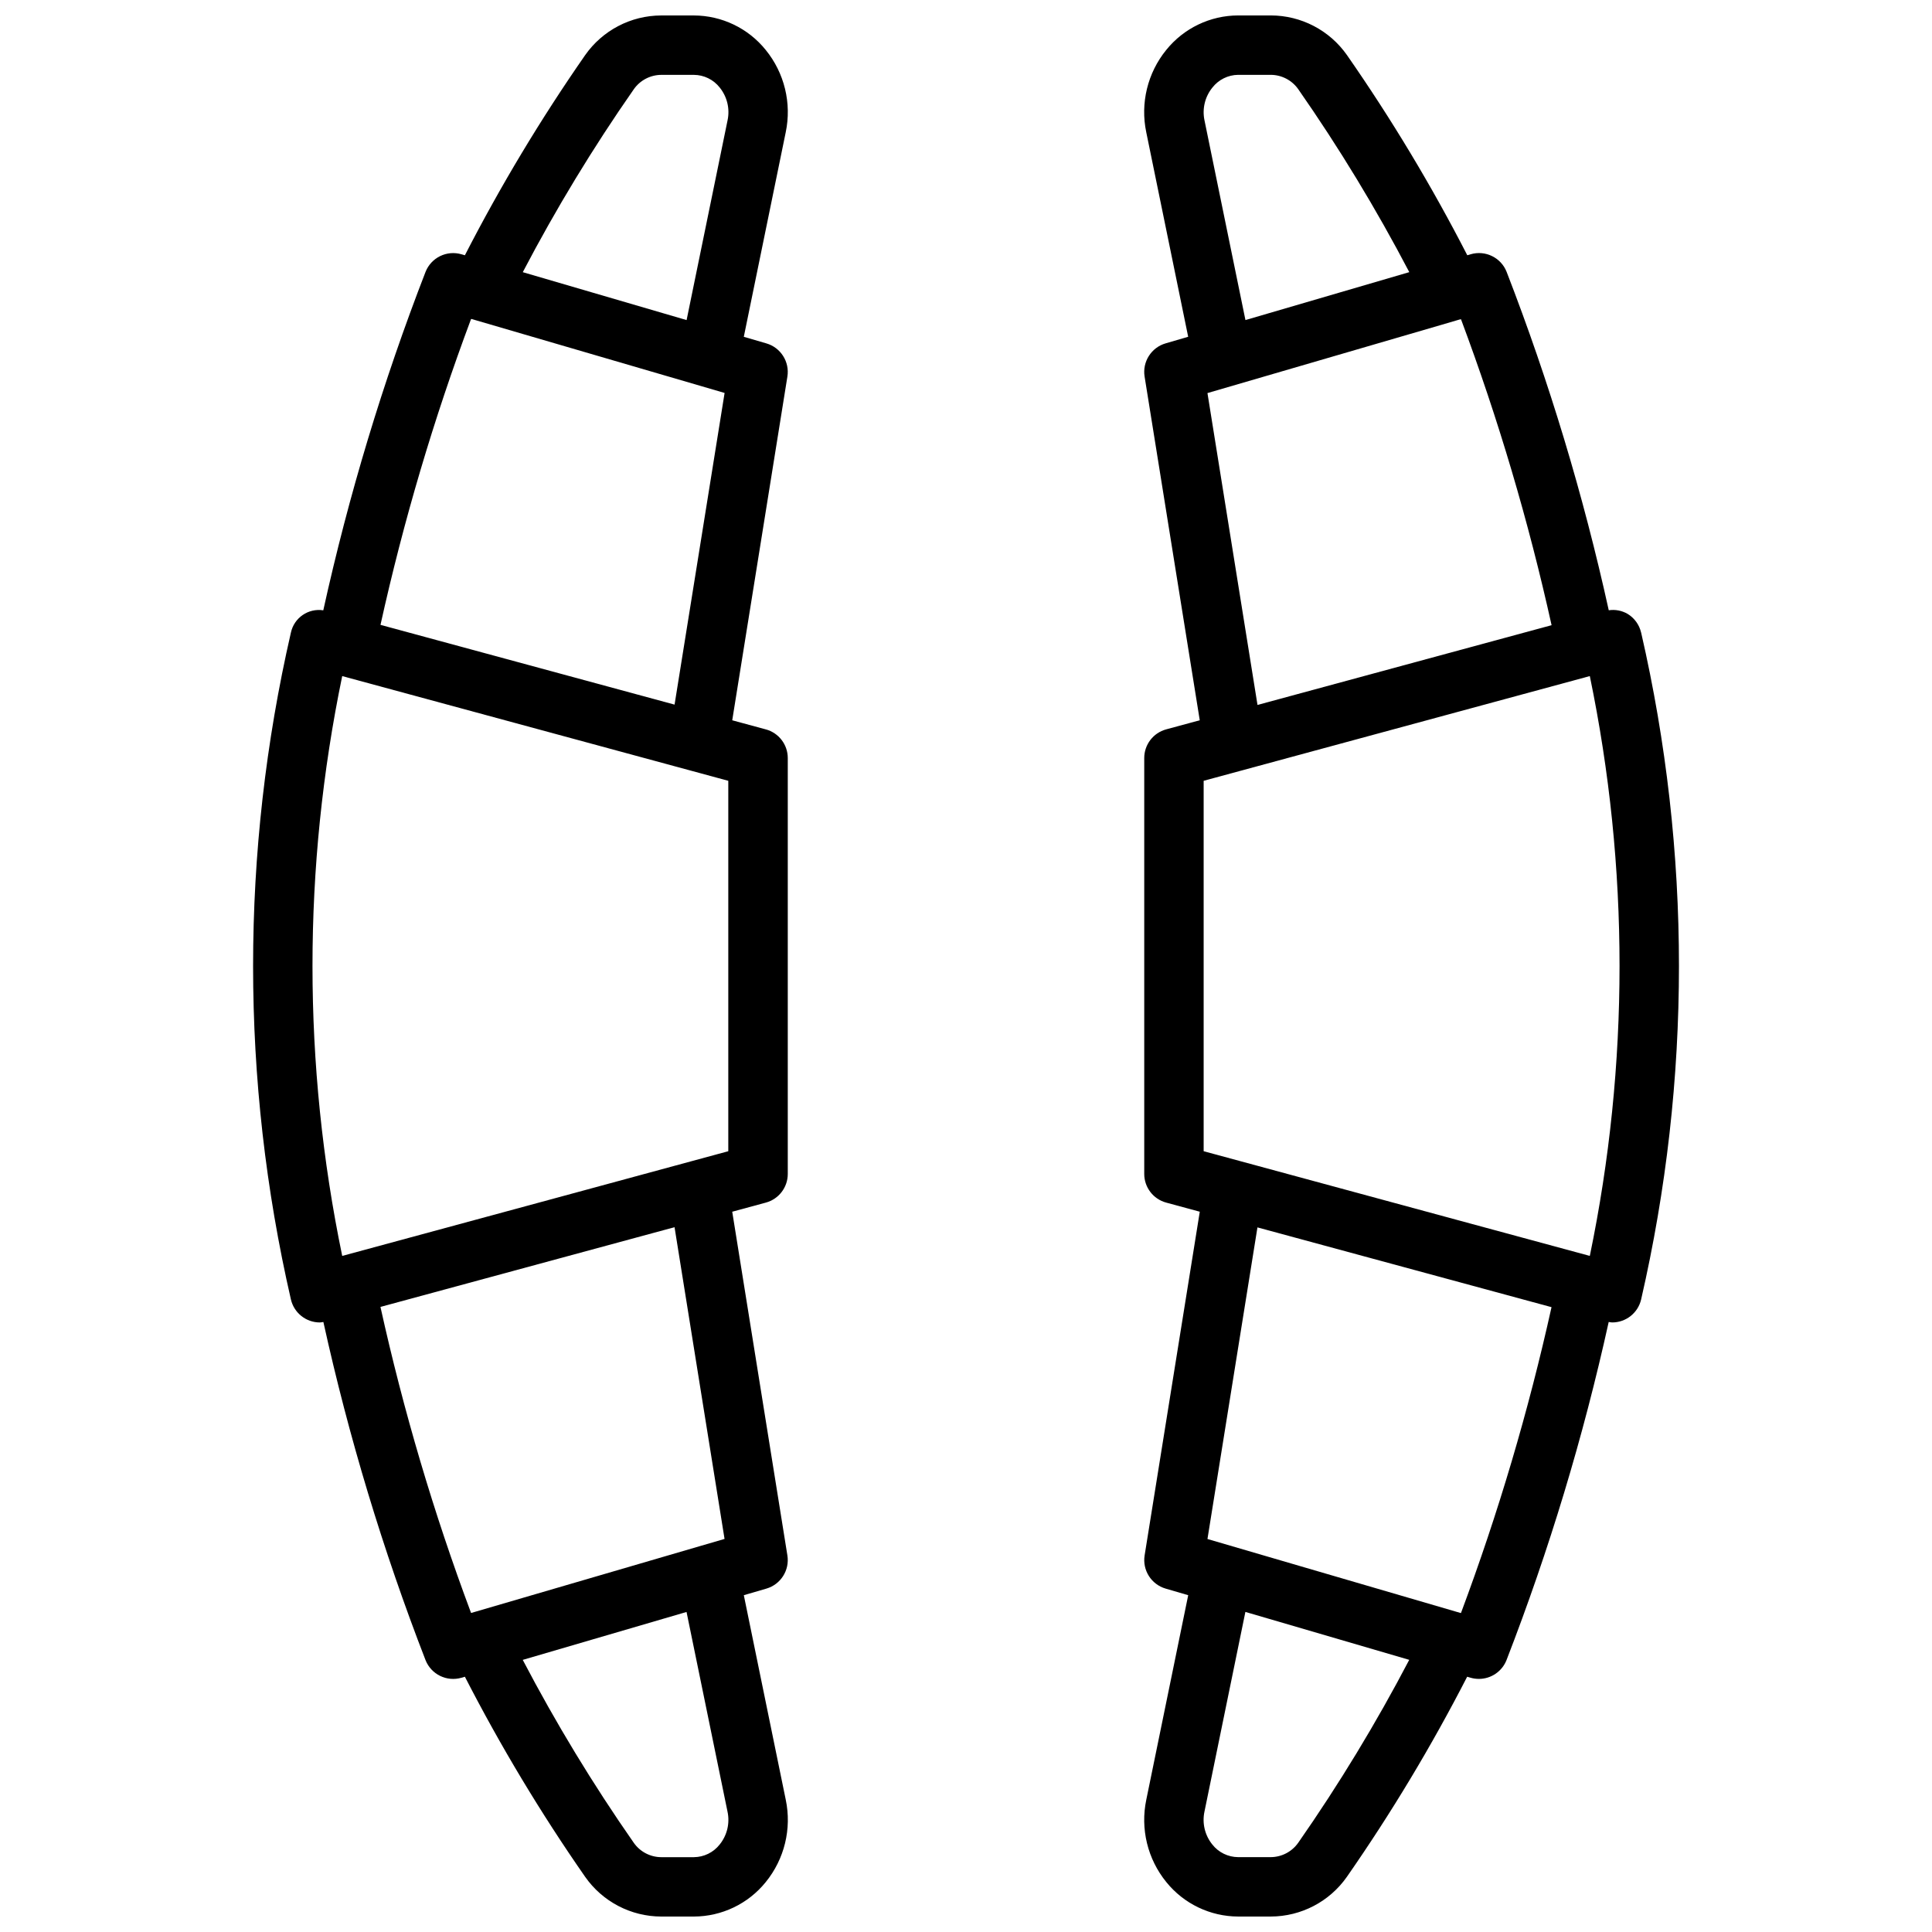<?xml version="1.0" encoding="UTF-8"?>
<!-- Uploaded to: ICON Repo, www.iconrepo.com, Generator: ICON Repo Mixer Tools -->
<svg width="800px" height="800px" version="1.1" viewBox="144 144 512 512" xmlns="http://www.w3.org/2000/svg">
 <defs>
  <clipPath id="b">
   <path d="m211 148.09h142v503.81h-142z"/>
  </clipPath>
  <clipPath id="a">
   <path d="m447 148.09h142v503.81h-142z"/>
  </clipPath>
 </defs>
 <g>
  <g clip-path="url(#b)">
   <path d="m346.96 337.3-8.91-2.418 14.617-91.078c0.629-3.914-1.758-7.688-5.566-8.801l-5.984-1.746 11.109-54.199c1.613-7.703-0.336-15.723-5.305-21.828-4.644-5.758-11.637-9.113-19.035-9.133h-8.66c-8.031 0.016-15.555 3.945-20.16 10.523-11.789 16.949-22.434 34.664-31.863 53.027l-0.898-0.262v0.004c-3.91-1.145-8.043 0.883-9.535 4.676-11.305 29.156-20.363 59.137-27.094 89.676-3.973-0.617-7.738 1.973-8.582 5.906-13.359 58.145-13.359 118.56 0 176.71 0.824 3.574 4.008 6.109 7.676 6.106 0.312-0.02 0.621-0.062 0.93-0.125 6.727 30.516 15.777 60.469 27.07 89.602 1.492 3.789 5.625 5.816 9.535 4.676l0.898-0.262c9.43 18.367 20.078 36.082 31.871 53.027 4.606 6.582 12.129 10.508 20.16 10.523h8.66c7.398-0.02 14.391-3.375 19.035-9.129 4.969-6.106 6.918-14.125 5.305-21.832l-11.113-54.199 5.984-1.746h-0.004c3.809-1.113 6.195-4.883 5.566-8.801l-14.617-91.078 8.91-2.418c3.43-0.93 5.809-4.043 5.809-7.598v-110.21c0-3.555-2.379-6.664-5.809-7.598zm-35-169.64c1.66-2.379 4.375-3.801 7.273-3.82h8.66c2.668 0.02 5.184 1.25 6.832 3.348 1.973 2.438 2.742 5.633 2.086 8.699l-10.855 52.938-43.414-12.695c8.77-16.766 18.594-32.953 29.418-48.469zm-43.121 60.875h0.117l60.773 17.758 6.297 1.844-13.258 82.594-77.934-21.137c6.098-27.551 14.117-54.637 24.004-81.059zm-34.148 94.637 45.461 12.328 46.934 12.73 9.918 2.691v98.164l-9.918 2.691-37.141 10.078-55.254 14.977c-10.504-50.68-10.504-102.98 0-153.66zm102.11 300.95c0.656 3.066-0.113 6.266-2.086 8.699-1.648 2.098-4.164 3.328-6.832 3.348h-8.66c-2.898-0.016-5.613-1.441-7.273-3.82-10.824-15.516-20.648-31.703-29.418-48.465l43.406-12.699zm-0.789-72.289-6.297 1.836-60.773 17.758h-0.117 0.004c-9.887-26.43-17.91-53.523-24.004-81.082l77.934-21.129z"/>
  </g>
  <g clip-path="url(#a)">
   <path d="m578.91 311.64c-0.48-2.086-1.793-3.887-3.629-4.984-1.496-0.855-3.238-1.184-4.945-0.93-6.727-30.535-15.773-60.512-27.062-89.668-1.488-3.793-5.625-5.82-9.535-4.676l-0.898 0.262 0.004-0.004c-9.434-18.363-20.082-36.078-31.875-53.027-4.617-6.59-12.152-10.516-20.199-10.523h-8.66c-7.394 0.02-14.391 3.375-19.035 9.133-4.969 6.102-6.918 14.125-5.305 21.828l11.109 54.199-5.984 1.746c-3.809 1.113-6.191 4.887-5.566 8.801l14.617 91.078-8.91 2.418c-3.426 0.934-5.801 4.047-5.801 7.598v110.21c0 3.555 2.379 6.668 5.809 7.598l8.91 2.418-14.617 91.078c-0.625 3.918 1.758 7.688 5.566 8.801l5.984 1.746-11.109 54.199c-1.613 7.707 0.336 15.727 5.305 21.832 4.644 5.754 11.641 9.109 19.035 9.129h8.66c8.031-0.02 15.551-3.945 20.16-10.523 11.793-16.949 22.441-34.664 31.875-53.027l0.898 0.262h-0.004c0.719 0.207 1.465 0.312 2.215 0.312 3.234 0 6.137-1.98 7.32-4.988 11.293-29.133 20.348-59.09 27.078-89.602 0.305 0.062 0.613 0.105 0.922 0.125 3.668 0.004 6.856-2.531 7.676-6.106 13.363-58.148 13.363-118.57 0-176.71zm-115.71-135.76c-0.641-3.055 0.125-6.234 2.086-8.66 1.641-2.109 4.156-3.359 6.832-3.387h8.66c2.902 0.02 5.617 1.441 7.281 3.82 10.82 15.516 20.648 31.707 29.418 48.469l-43.422 12.699zm0.789 72.289 62.078-18.105 4.856-1.426h0.125l0.125-0.039h0.004c9.883 26.434 17.906 53.527 24.008 81.082l-77.934 21.137zm24.074 384.16-0.004-0.004c-1.664 2.387-4.383 3.816-7.289 3.836h-8.66c-2.668-0.02-5.184-1.25-6.832-3.348-1.973-2.434-2.738-5.633-2.086-8.699l10.848-52.938 43.422 12.699c-8.77 16.758-18.594 32.949-29.41 48.465zm43.113-60.875h-0.125l-41.242-12.051-25.82-7.551 13.246-82.578 77.934 21.137c-6.102 27.543-14.121 54.629-24 81.059zm34.141-94.625-31.648-8.578-60.758-16.477-9.93-2.691v-98.164l9.918-2.691 92.418-25.059c10.504 50.68 10.504 102.98 0 153.66z"/>
  </g>
 </g>
</svg>